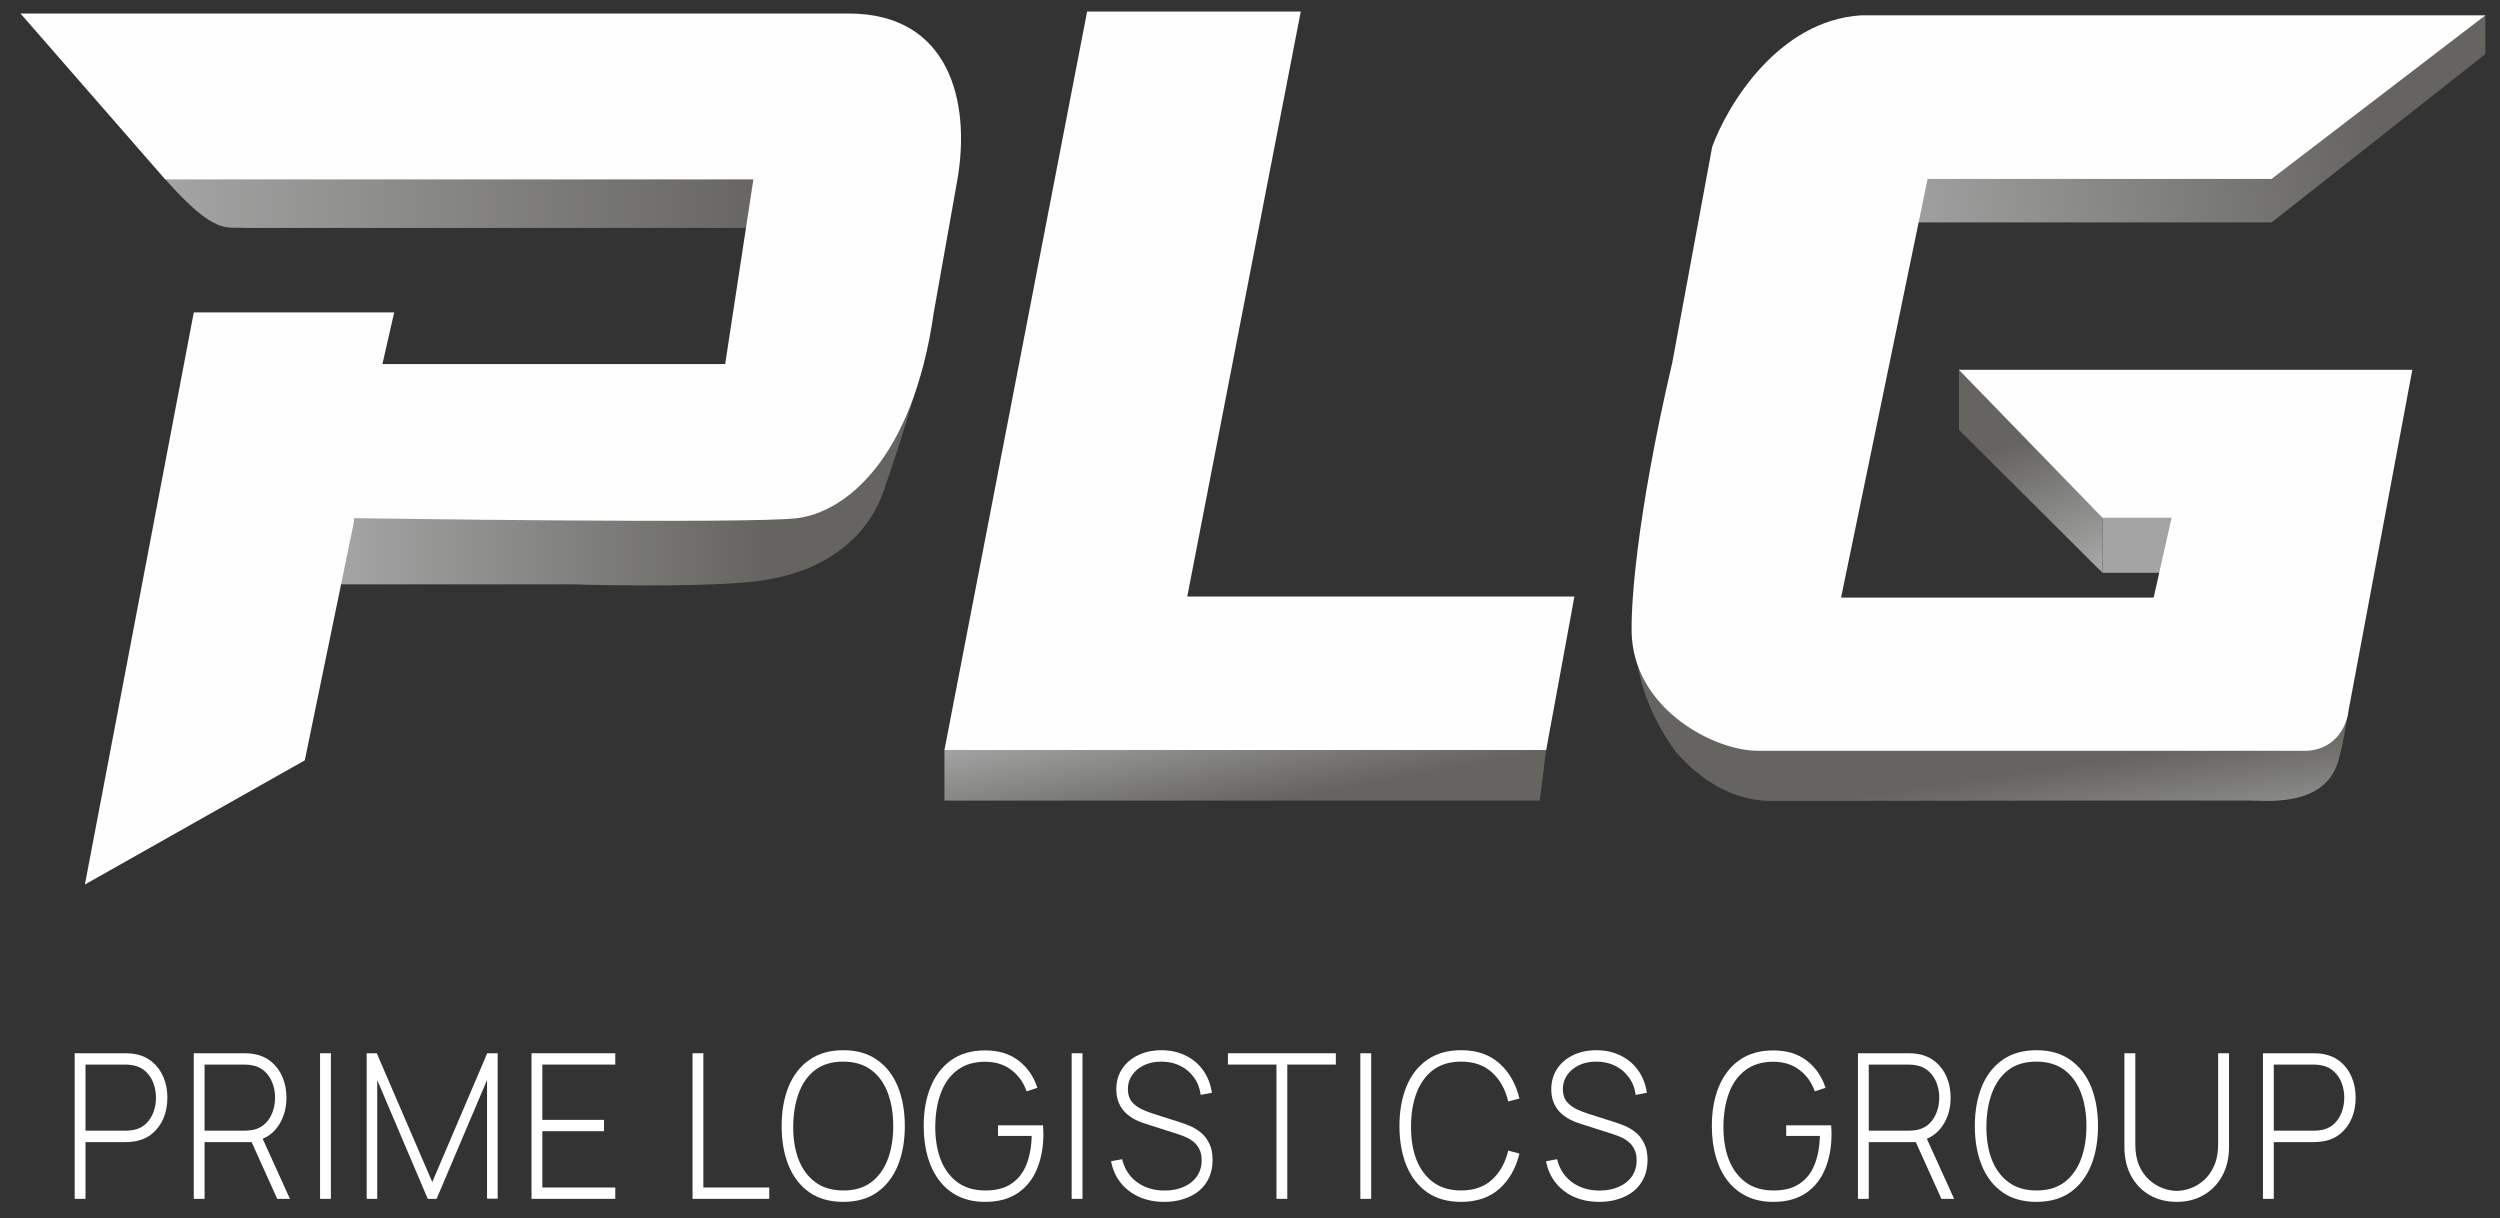 <?xml version="1.0" encoding="UTF-8"?> <svg xmlns="http://www.w3.org/2000/svg" width="119" height="58" viewBox="0 0 119 58" fill="none"><rect x="0" y="0" width="119" height="58" fill="#333333" stroke="none"/><path d="M11.65 10.849C10.786 10.78 10.258 11.25 7.837 8.499L7.846 5.781H36.667V10.849H23.814H11.65Z" fill="url(#paint0_linear_220_744)"></path><path d="M79.781 35.806C78.287 33.786 77.799 31.624 77.932 30.78L77.932 30.137H79.431L112.129 30.514C112.006 31.54 111.886 34.073 111.319 36.169C110.687 38.504 107.726 38.093 106.919 38.104H100.551C100.551 38.104 86.517 38.126 84.341 38.126C82.165 38.126 80.66 36.792 79.781 35.806Z" fill="url(#paint1_linear_220_744)"></path><path d="M103.631 27.264H100.077V23.521H104.214L103.631 27.264Z" fill="#A4A4A4"></path><path d="M93.246 20.458V17.602L93.868 17.826L100.077 24.112V27.263L93.246 20.458Z" fill="url(#paint2_linear_220_744)"></path><path d="M118.302 2.575V0.736L117.965 0.824L117.099 1.005L92.288 4.685L90.938 10.587H108.13L118.302 2.575Z" fill="url(#paint3_linear_220_744)"></path><path d="M87.635 28.446L91.754 8.517H108.127L118.306 0.729H88.593C84.647 0.973 82.219 5.006 81.499 6.992L79.604 17.245C77.847 24.783 77.589 29.145 77.68 30.383C77.942 33.826 81.625 35.737 83.665 35.737H90.283H109.85C111.267 35.633 111.731 34.435 111.786 33.848L114.826 17.603H93.244L100.078 24.645H103.368L102.514 28.446H87.635Z" fill="#FEFEFE"></path><path d="M44.955 38.108V35.695L46.506 34.574L46.637 33.145L73.839 33.735L73.295 38.108H73.05H44.955Z" fill="url(#paint4_linear_220_744)"></path><path d="M15.855 27.814L16.953 24.517L18.629 18.096H43.713C43.543 18.76 42.975 20.743 42.067 23.357C41.158 25.971 38.755 27.357 35.938 27.677C33.121 27.998 27.198 27.814 27.198 27.814H15.855Z" fill="url(#paint5_linear_220_744)"></path><path d="M61.917 0.549H51.747L44.955 35.701H73.598L74.942 28.396H56.513L61.917 0.549Z" fill="#FEFEFE"></path><path d="M7.863 8.538L0.976 0.643H40.392C45.196 0.643 46.211 4.837 45.574 8.538L44.449 14.869C43.442 21.937 40.186 24.378 37.96 24.664C35.734 24.951 16.885 24.664 16.885 24.664L14.508 36.192L4.041 42.102L9.225 14.869H18.764L18.203 17.33H34.518L35.861 8.538H7.863Z" fill="#FEFEFE"></path><path d="M3.555 57.065V50.135H5.987C6.05 50.135 6.117 50.138 6.189 50.144C6.263 50.148 6.341 50.157 6.422 50.173C6.744 50.228 7.02 50.353 7.25 50.548C7.483 50.741 7.661 50.985 7.783 51.28C7.906 51.572 7.967 51.895 7.967 52.248C7.967 52.604 7.906 52.929 7.783 53.224C7.661 53.517 7.483 53.76 7.25 53.956C7.02 54.148 6.744 54.272 6.422 54.327C6.341 54.34 6.263 54.349 6.189 54.355C6.117 54.362 6.05 54.365 5.987 54.365H4.07V57.065H3.555ZM4.07 53.821H5.978C6.032 53.821 6.093 53.818 6.162 53.812C6.234 53.805 6.305 53.796 6.377 53.783C6.61 53.731 6.804 53.63 6.959 53.48C7.114 53.325 7.231 53.141 7.308 52.926C7.386 52.711 7.425 52.485 7.425 52.248C7.425 52.01 7.386 51.785 7.308 51.574C7.231 51.359 7.114 51.176 6.959 51.025C6.804 50.871 6.61 50.768 6.377 50.717C6.305 50.701 6.234 50.69 6.162 50.683C6.093 50.677 6.032 50.674 5.978 50.674H4.07V53.821Z" fill="white"></path><path d="M9.223 57.065V50.135H11.655C11.718 50.135 11.785 50.138 11.857 50.144C11.932 50.148 12.009 50.157 12.09 50.173C12.412 50.228 12.689 50.353 12.918 50.548C13.151 50.741 13.329 50.985 13.451 51.28C13.574 51.572 13.635 51.895 13.635 52.248C13.635 52.758 13.508 53.202 13.254 53.581C13.001 53.959 12.647 54.2 12.193 54.303L12.045 54.365H9.738V57.065H9.223ZM13.196 57.065L11.924 54.245L12.403 53.985L13.801 57.065H13.196ZM9.738 53.821H11.646C11.7 53.821 11.761 53.818 11.83 53.812C11.902 53.805 11.973 53.796 12.045 53.783C12.278 53.731 12.472 53.63 12.627 53.48C12.783 53.325 12.899 53.141 12.977 52.926C13.054 52.711 13.093 52.485 13.093 52.248C13.093 52.01 13.054 51.785 12.977 51.574C12.899 51.359 12.783 51.176 12.627 51.025C12.472 50.871 12.278 50.768 12.045 50.717C11.973 50.701 11.902 50.69 11.83 50.683C11.761 50.677 11.7 50.674 11.646 50.674H9.738V53.821Z" fill="white"></path><path d="M15.235 57.065V50.135H15.75V57.065H15.235Z" fill="white"></path><path d="M17.454 57.065V50.135H17.934L20.576 56.266L23.192 50.135H23.689V57.056H23.183V51.41L20.782 57.065H20.361L17.956 51.41V57.065H17.454Z" fill="white"></path><path d="M25.301 57.065V50.135H29.287V50.674H25.816V53.306H28.75V53.845H25.816V56.526H29.287V57.065H25.301Z" fill="white"></path><path d="M32.965 57.065V50.135H33.48V56.526H36.616V57.065H32.965Z" fill="white"></path><path d="M40.14 57.209C39.498 57.209 38.959 57.057 38.523 56.752C38.087 56.444 37.758 56.019 37.537 55.477C37.316 54.935 37.206 54.309 37.206 53.6C37.206 52.891 37.316 52.265 37.537 51.723C37.758 51.181 38.087 50.757 38.523 50.452C38.959 50.144 39.498 49.99 40.14 49.99C40.782 49.99 41.319 50.144 41.752 50.452C42.188 50.757 42.516 51.181 42.737 51.723C42.958 52.265 43.069 52.891 43.069 53.6C43.069 54.309 42.958 54.935 42.737 55.477C42.516 56.019 42.188 56.444 41.752 56.752C41.319 57.057 40.782 57.209 40.14 57.209ZM40.14 56.666C40.668 56.669 41.108 56.541 41.461 56.281C41.813 56.017 42.078 55.655 42.254 55.193C42.43 54.731 42.518 54.2 42.518 53.6C42.518 53 42.43 52.469 42.254 52.007C42.078 51.545 41.813 51.184 41.461 50.924C41.108 50.664 40.668 50.534 40.14 50.534C39.611 50.531 39.171 50.659 38.818 50.919C38.469 51.179 38.206 51.542 38.03 52.007C37.854 52.469 37.763 53 37.757 53.6C37.751 54.2 37.836 54.731 38.012 55.193C38.191 55.652 38.459 56.013 38.814 56.276C39.169 56.536 39.611 56.666 40.14 56.666Z" fill="white"></path><path d="M46.888 57.209C46.419 57.209 46.003 57.123 45.638 56.95C45.277 56.776 44.972 56.531 44.725 56.213C44.477 55.896 44.289 55.515 44.16 55.073C44.032 54.63 43.968 54.139 43.968 53.6C43.968 52.884 44.08 52.257 44.304 51.718C44.531 51.176 44.86 50.754 45.293 50.452C45.726 50.151 46.258 50 46.888 50C47.539 50 48.073 50.163 48.491 50.491C48.912 50.818 49.208 51.248 49.378 51.781L48.868 51.949C48.718 51.522 48.475 51.182 48.138 50.929C47.803 50.672 47.391 50.542 46.901 50.539C46.373 50.539 45.932 50.669 45.58 50.929C45.231 51.185 44.968 51.545 44.792 52.007C44.616 52.469 44.525 53 44.519 53.6C44.513 54.2 44.598 54.731 44.774 55.193C44.953 55.652 45.22 56.013 45.576 56.276C45.931 56.536 46.373 56.666 46.901 56.666C47.406 56.669 47.818 56.563 48.138 56.348C48.46 56.133 48.699 55.831 48.854 55.443C49.012 55.052 49.097 54.594 49.109 54.072H47.506V53.566H49.647C49.656 53.646 49.66 53.725 49.66 53.802C49.663 53.879 49.665 53.938 49.665 53.98C49.665 54.593 49.565 55.143 49.365 55.631C49.168 56.119 48.863 56.504 48.451 56.786C48.042 57.068 47.521 57.209 46.888 57.209Z" fill="white"></path><path d="M51.011 57.065V50.135H51.526V57.065H51.011Z" fill="white"></path><path d="M55.421 57.209C54.979 57.209 54.58 57.131 54.225 56.974C53.873 56.816 53.58 56.593 53.347 56.305C53.117 56.016 52.963 55.673 52.886 55.275L53.414 55.178C53.525 55.641 53.761 56.005 54.122 56.271C54.486 56.537 54.924 56.67 55.434 56.67C55.781 56.67 56.087 56.611 56.352 56.492C56.618 56.374 56.826 56.207 56.975 55.992C57.124 55.774 57.199 55.52 57.199 55.231C57.199 55.023 57.163 54.848 57.091 54.707C57.023 54.566 56.933 54.45 56.823 54.36C56.712 54.267 56.594 54.194 56.469 54.139C56.343 54.081 56.225 54.035 56.115 53.999L54.494 53.48C54.279 53.412 54.086 53.329 53.916 53.229C53.749 53.127 53.607 53.01 53.49 52.878C53.377 52.743 53.289 52.591 53.226 52.421C53.166 52.251 53.136 52.061 53.136 51.853C53.136 51.481 53.229 51.155 53.414 50.876C53.599 50.597 53.853 50.38 54.176 50.226C54.501 50.069 54.874 49.99 55.295 49.99C55.719 49.993 56.1 50.078 56.437 50.245C56.775 50.409 57.051 50.642 57.266 50.943C57.484 51.245 57.624 51.602 57.687 52.016L57.154 52.117C57.112 51.8 57.005 51.522 56.832 51.285C56.661 51.047 56.443 50.863 56.178 50.731C55.912 50.6 55.616 50.534 55.291 50.534C54.977 50.531 54.7 50.587 54.458 50.703C54.219 50.818 54.031 50.974 53.893 51.169C53.756 51.365 53.687 51.587 53.687 51.834C53.687 52.09 53.752 52.296 53.88 52.45C54.011 52.6 54.171 52.719 54.359 52.806C54.55 52.892 54.733 52.963 54.906 53.017L56.205 53.431C56.327 53.47 56.473 53.525 56.644 53.595C56.814 53.666 56.981 53.767 57.145 53.898C57.309 54.027 57.445 54.198 57.553 54.413C57.663 54.625 57.718 54.891 57.718 55.212C57.718 55.523 57.663 55.803 57.553 56.05C57.442 56.297 57.284 56.507 57.078 56.68C56.872 56.85 56.629 56.98 56.348 57.07C56.067 57.163 55.758 57.209 55.421 57.209Z" fill="white"></path><path d="M60.76 57.065V50.674H58.449V50.135H63.586V50.674H61.275V57.065H60.76Z" fill="white"></path><path d="M64.753 57.065V50.135H65.268V57.065H64.753Z" fill="white"></path><path d="M69.548 57.209C68.906 57.209 68.367 57.057 67.931 56.752C67.495 56.444 67.166 56.019 66.945 55.477C66.725 54.935 66.614 54.309 66.614 53.6C66.614 52.891 66.725 52.265 66.945 51.723C67.166 51.181 67.495 50.757 67.931 50.452C68.367 50.144 68.906 49.99 69.548 49.99C70.297 49.99 70.905 50.199 71.371 50.616C71.839 51.033 72.157 51.591 72.325 52.291L71.792 52.43C71.654 51.85 71.397 51.389 71.021 51.049C70.648 50.706 70.157 50.534 69.548 50.534C69.019 50.534 68.579 50.664 68.226 50.924C67.877 51.184 67.613 51.545 67.434 52.007C67.257 52.469 67.168 53 67.165 53.6C67.159 54.2 67.244 54.731 67.42 55.193C67.599 55.652 67.867 56.013 68.222 56.276C68.577 56.536 69.019 56.666 69.548 56.666C70.157 56.666 70.648 56.494 71.021 56.151C71.397 55.807 71.654 55.347 71.792 54.769L72.325 54.909C72.157 55.608 71.839 56.167 71.371 56.584C70.905 57.001 70.297 57.209 69.548 57.209Z" fill="white"></path><path d="M76.125 57.209C75.683 57.209 75.285 57.131 74.93 56.974C74.577 56.816 74.285 56.593 74.052 56.305C73.822 56.016 73.668 55.673 73.59 55.275L74.119 55.178C74.229 55.641 74.465 56.005 74.826 56.271C75.191 56.537 75.628 56.67 76.139 56.67C76.485 56.67 76.791 56.611 77.057 56.492C77.323 56.374 77.53 56.207 77.68 55.992C77.829 55.774 77.903 55.52 77.903 55.231C77.903 55.023 77.868 54.848 77.796 54.707C77.727 54.566 77.638 54.45 77.527 54.36C77.417 54.267 77.299 54.194 77.174 54.139C77.048 54.081 76.93 54.035 76.82 53.999L75.198 53.48C74.983 53.412 74.791 53.329 74.621 53.229C74.453 53.127 74.311 53.01 74.195 52.878C74.082 52.743 73.993 52.591 73.931 52.421C73.871 52.251 73.841 52.061 73.841 51.853C73.841 51.481 73.934 51.155 74.119 50.876C74.304 50.597 74.558 50.38 74.88 50.226C75.206 50.069 75.579 49.99 76 49.99C76.424 49.993 76.805 50.078 77.142 50.245C77.48 50.409 77.756 50.642 77.971 50.943C78.189 51.245 78.329 51.602 78.392 52.016L77.859 52.117C77.817 51.8 77.709 51.522 77.536 51.285C77.366 51.047 77.148 50.863 76.882 50.731C76.617 50.6 76.321 50.534 75.996 50.534C75.682 50.531 75.404 50.587 75.162 50.703C74.924 50.818 74.736 50.974 74.598 51.169C74.461 51.365 74.392 51.587 74.392 51.834C74.392 52.09 74.456 52.296 74.585 52.45C74.716 52.6 74.876 52.719 75.064 52.806C75.255 52.892 75.437 52.963 75.61 53.017L76.909 53.431C77.032 53.47 77.178 53.525 77.348 53.595C77.518 53.666 77.686 53.767 77.85 53.898C78.014 54.027 78.15 54.198 78.257 54.413C78.368 54.625 78.423 54.891 78.423 55.212C78.423 55.523 78.368 55.803 78.257 56.05C78.147 56.297 77.989 56.507 77.783 56.68C77.577 56.85 77.333 56.98 77.052 57.07C76.772 57.163 76.463 57.209 76.125 57.209Z" fill="white"></path><path d="M84.404 57.209C83.936 57.209 83.519 57.123 83.155 56.95C82.794 56.776 82.489 56.531 82.241 56.213C81.993 55.896 81.805 55.515 81.677 55.073C81.549 54.63 81.484 54.139 81.484 53.6C81.484 52.884 81.596 52.257 81.82 51.718C82.047 51.176 82.377 50.754 82.81 50.452C83.243 50.151 83.775 50 84.404 50C85.055 50 85.59 50.163 86.008 50.491C86.429 50.818 86.725 51.248 86.895 51.781L86.384 51.949C86.235 51.522 85.992 51.182 85.654 50.929C85.32 50.672 84.908 50.542 84.418 50.539C83.889 50.539 83.449 50.669 83.097 50.929C82.747 51.185 82.484 51.545 82.308 52.007C82.132 52.469 82.041 53 82.035 53.6C82.029 54.2 82.114 54.731 82.29 55.193C82.47 55.652 82.737 56.013 83.092 56.276C83.448 56.536 83.889 56.666 84.418 56.666C84.922 56.669 85.335 56.563 85.654 56.348C85.977 56.133 86.216 55.831 86.371 55.443C86.529 55.052 86.614 54.594 86.626 54.072H85.023V53.566H87.163C87.172 53.646 87.177 53.725 87.177 53.802C87.18 53.879 87.181 53.938 87.181 53.98C87.181 54.593 87.081 55.143 86.881 55.631C86.684 56.119 86.38 56.504 85.968 56.786C85.558 57.068 85.037 57.209 84.404 57.209Z" fill="white"></path><path d="M88.438 57.065V50.135H90.87C90.933 50.135 91 50.138 91.072 50.144C91.146 50.148 91.224 50.157 91.305 50.173C91.627 50.228 91.903 50.353 92.133 50.548C92.366 50.741 92.544 50.985 92.666 51.28C92.789 51.572 92.85 51.895 92.85 52.248C92.85 52.758 92.723 53.202 92.469 53.581C92.215 53.959 91.861 54.2 91.408 54.303L91.26 54.365H88.953V57.065H88.438ZM92.411 57.065L91.139 54.245L91.618 53.985L93.016 57.065H92.411ZM88.953 53.821H90.861C90.915 53.821 90.976 53.818 91.045 53.812C91.116 53.805 91.188 53.796 91.26 53.783C91.493 53.731 91.687 53.63 91.842 53.48C91.997 53.325 92.114 53.141 92.191 52.926C92.269 52.711 92.308 52.485 92.308 52.248C92.308 52.01 92.269 51.785 92.191 51.574C92.114 51.359 91.997 51.176 91.842 51.025C91.687 50.871 91.493 50.768 91.26 50.717C91.188 50.701 91.116 50.69 91.045 50.683C90.976 50.677 90.915 50.674 90.861 50.674H88.953V53.821Z" fill="white"></path><path d="M96.935 57.209C96.293 57.209 95.754 57.057 95.319 56.752C94.882 56.444 94.554 56.019 94.333 55.477C94.112 54.935 94.002 54.309 94.002 53.6C94.002 52.891 94.112 52.265 94.333 51.723C94.554 51.181 94.882 50.757 95.319 50.452C95.754 50.144 96.293 49.99 96.935 49.99C97.577 49.99 98.115 50.144 98.548 50.452C98.984 50.757 99.312 51.181 99.533 51.723C99.754 52.265 99.865 52.891 99.865 53.6C99.865 54.309 99.754 54.935 99.533 55.477C99.312 56.019 98.984 56.444 98.548 56.752C98.115 57.057 97.577 57.209 96.935 57.209ZM96.935 56.666C97.464 56.669 97.904 56.541 98.257 56.281C98.609 56.017 98.873 55.655 99.049 55.193C99.226 54.731 99.314 54.2 99.314 53.6C99.314 53 99.226 52.469 99.049 52.007C98.873 51.545 98.609 51.184 98.257 50.924C97.904 50.664 97.464 50.534 96.935 50.534C96.407 50.531 95.966 50.659 95.614 50.919C95.265 51.179 95.002 51.542 94.826 52.007C94.65 52.469 94.559 53 94.553 53.6C94.547 54.2 94.632 54.731 94.808 55.193C94.987 55.652 95.254 56.013 95.61 56.276C95.965 56.536 96.407 56.666 96.935 56.666Z" fill="white"></path><path d="M103.612 57.209C103.128 57.209 102.698 57.102 102.322 56.887C101.949 56.669 101.655 56.364 101.44 55.973C101.228 55.578 101.122 55.116 101.122 54.587V50.135H101.641V54.471C101.641 54.866 101.702 55.204 101.825 55.486C101.95 55.766 102.112 55.993 102.309 56.17C102.509 56.346 102.722 56.476 102.949 56.56C103.179 56.643 103.4 56.685 103.612 56.685C103.824 56.685 104.045 56.643 104.275 56.56C104.505 56.476 104.718 56.346 104.915 56.17C105.112 55.993 105.272 55.766 105.395 55.486C105.52 55.204 105.583 54.866 105.583 54.471V50.135H106.102V54.587C106.102 55.113 105.995 55.573 105.78 55.968C105.568 56.359 105.274 56.664 104.897 56.882C104.524 57.1 104.096 57.209 103.612 57.209Z" fill="white"></path><path d="M107.717 57.065V50.135H110.149C110.212 50.135 110.279 50.138 110.351 50.144C110.425 50.148 110.503 50.157 110.584 50.173C110.906 50.228 111.182 50.353 111.412 50.548C111.645 50.741 111.823 50.985 111.945 51.28C112.068 51.572 112.129 51.895 112.129 52.248C112.129 52.604 112.068 52.929 111.945 53.224C111.823 53.517 111.645 53.76 111.412 53.956C111.182 54.148 110.906 54.272 110.584 54.327C110.503 54.34 110.425 54.349 110.351 54.355C110.279 54.362 110.212 54.365 110.149 54.365H108.232V57.065H107.717ZM108.232 53.821H110.14C110.194 53.821 110.255 53.818 110.324 53.812C110.396 53.805 110.467 53.796 110.539 53.783C110.772 53.731 110.966 53.63 111.121 53.48C111.276 53.325 111.393 53.141 111.471 52.926C111.548 52.711 111.587 52.485 111.587 52.248C111.587 52.01 111.548 51.785 111.471 51.574C111.393 51.359 111.276 51.176 111.121 51.025C110.966 50.871 110.772 50.768 110.539 50.717C110.467 50.701 110.396 50.69 110.324 50.683C110.255 50.677 110.194 50.674 110.14 50.674H108.232V53.821Z" fill="white"></path><defs><linearGradient id="paint0_linear_220_744" x1="7.846" y1="8.315" x2="36.667" y2="8.315" gradientUnits="userSpaceOnUse"><stop stop-color="#A4A4A4"></stop><stop offset="1" stop-color="#656460"></stop></linearGradient><linearGradient id="paint1_linear_220_744" x1="122.961" y1="38.31" x2="122.152" y2="32.894" gradientUnits="userSpaceOnUse"><stop stop-color="#A4A4A4"></stop><stop offset="1" stop-color="#656460"></stop></linearGradient><linearGradient id="paint2_linear_220_744" x1="101.038" y1="26.296" x2="98.763" y2="20.04" gradientUnits="userSpaceOnUse"><stop stop-color="#A4A4A4"></stop><stop offset="1" stop-color="#656460"></stop></linearGradient><linearGradient id="paint3_linear_220_744" x1="89.223" y1="8.315" x2="112.869" y2="4.691" gradientUnits="userSpaceOnUse"><stop stop-color="#A4A4A4"></stop><stop offset="1" stop-color="#656460"></stop></linearGradient><linearGradient id="paint4_linear_220_744" x1="31.438" y1="38.108" x2="32.428" y2="43.408" gradientUnits="userSpaceOnUse"><stop stop-color="#A4A4A4"></stop><stop offset="1" stop-color="#656460"></stop></linearGradient><linearGradient id="paint5_linear_220_744" x1="16.326" y1="22.887" x2="36.31" y2="22.887" gradientUnits="userSpaceOnUse"><stop stop-color="#A4A4A4"></stop><stop offset="1" stop-color="#656460"></stop></linearGradient></defs></svg> 